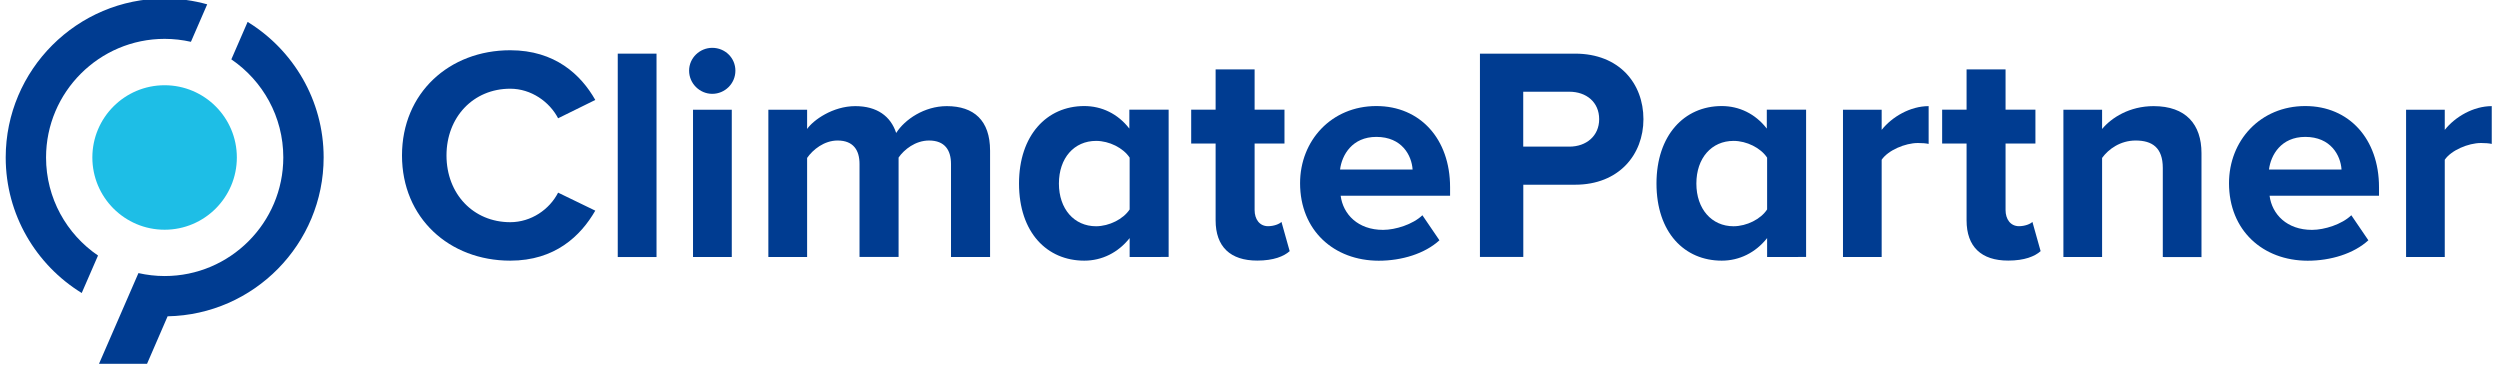 <svg width="219" height="32" viewBox="0 0 219 32" fill="none" xmlns="http://www.w3.org/2000/svg">
<g clip-path="url(#clip0_7981_46834)">
<path d="M35.215 13.618C35.215 8.141 39.357 4.402 44.695 4.402C48.619 4.402 50.891 6.543 52.147 8.756L48.89 10.361C48.143 8.921 46.538 7.771 44.695 7.771C41.465 7.771 39.113 10.255 39.113 13.618C39.113 16.987 41.465 19.464 44.695 19.464C46.538 19.464 48.143 18.341 48.89 16.875L52.147 18.453C50.865 20.673 48.619 22.833 44.695 22.833C39.357 22.833 35.215 19.094 35.215 13.618Z" fill="#003C91"/>
<path d="M57.511 4.699H54.115V22.516H57.511V4.699Z" fill="#003C91"/>
<path d="M60.365 6.192C60.365 5.069 61.303 4.19 62.393 4.19C63.516 4.19 64.421 5.069 64.421 6.192C64.421 7.315 63.509 8.22 62.393 8.22C61.296 8.22 60.365 7.315 60.365 6.192ZM60.708 9.614H64.104V22.516H60.708V9.614Z" fill="#003C91"/>
<path d="M83.308 22.516V14.364C83.308 13.162 82.772 12.309 81.385 12.309C80.183 12.309 79.192 13.109 78.716 13.802V22.509H75.294V14.364C75.294 13.162 74.759 12.309 73.372 12.309C72.196 12.309 71.205 13.109 70.703 13.835V22.516H67.308V9.614H70.703V11.299C71.238 10.526 72.949 9.297 74.924 9.297C76.82 9.297 78.023 10.175 78.505 11.649C79.251 10.473 80.962 9.297 82.938 9.297C85.316 9.297 86.73 10.552 86.73 13.194V22.516H83.308Z" fill="#003C91"/>
<path d="M98.957 22.515V20.857C97.94 22.139 96.526 22.833 94.981 22.833C91.724 22.833 89.266 20.375 89.266 16.075C89.266 11.853 91.697 9.29 94.981 9.29C96.5 9.29 97.92 9.957 98.931 11.265V9.607H102.373V22.509L98.957 22.515ZM98.957 18.347V13.809C98.396 12.956 97.167 12.342 96.018 12.342C94.095 12.342 92.761 13.842 92.761 16.081C92.761 18.301 94.095 19.82 96.018 19.82C97.167 19.814 98.396 19.199 98.957 18.347Z" fill="#003C91"/>
<path d="M106.488 19.305V12.574H104.348V9.608H106.488V6.08H109.904V9.608H112.52V12.574H109.904V18.401C109.904 19.2 110.333 19.814 111.08 19.814C111.588 19.814 112.071 19.629 112.256 19.438L112.976 22.001C112.467 22.457 111.562 22.827 110.142 22.827C107.77 22.833 106.488 21.604 106.488 19.305Z" fill="#003C91"/>
<path d="M113.887 16.048C113.887 12.309 116.642 9.29 120.566 9.29C124.411 9.29 127.027 12.177 127.027 16.398V17.145H117.441C117.653 18.776 118.961 20.137 121.154 20.137C122.251 20.137 123.77 19.655 124.602 18.856L126.095 21.049C124.814 22.225 122.786 22.839 120.777 22.839C116.853 22.833 113.887 20.19 113.887 16.048ZM120.566 11.992C118.459 11.992 117.547 13.571 117.389 14.852H123.744C123.664 13.617 122.812 11.992 120.566 11.992Z" fill="#003C91"/>
<path d="M129.643 22.516V4.699H137.98C141.851 4.699 143.965 7.315 143.965 10.44C143.965 13.538 141.824 16.181 137.98 16.181H133.441V22.509H129.643V22.516ZM140.087 10.44C140.087 8.947 138.964 8.035 137.471 8.035H133.435V12.845H137.471C138.964 12.845 140.087 11.906 140.087 10.44Z" fill="#003C91"/>
<path d="M154.799 22.515V20.857C153.782 22.139 152.368 22.833 150.822 22.833C147.565 22.833 145.108 20.375 145.108 16.075C145.108 11.853 147.539 9.29 150.822 9.29C152.341 9.29 153.762 9.957 154.772 11.265V9.607H158.214V22.509L154.799 22.515ZM154.799 18.347V13.809C154.237 12.956 153.009 12.342 151.859 12.342C149.937 12.342 148.602 13.842 148.602 16.081C148.602 18.301 149.937 19.82 151.859 19.82C153.015 19.814 154.244 19.199 154.799 18.347Z" fill="#003C91"/>
<path d="M161.445 22.516V9.614H164.834V11.378C165.745 10.228 167.344 9.297 168.949 9.297V12.607C168.711 12.554 168.388 12.527 168.011 12.527C166.888 12.527 165.395 13.168 164.834 13.994V22.516H161.445Z" fill="#003C91"/>
<path d="M172.272 19.305V12.574H170.132V9.608H172.272V6.08H175.687V9.608H178.303V12.574H175.687V18.401C175.687 19.2 176.117 19.814 176.863 19.814C177.372 19.814 177.854 19.629 178.039 19.438L178.759 22.001C178.251 22.457 177.346 22.827 175.925 22.827C173.554 22.833 172.272 21.604 172.272 19.305Z" fill="#003C91"/>
<path d="M189.461 22.516V14.714C189.461 12.924 188.523 12.309 187.083 12.309C185.749 12.309 184.705 13.056 184.143 13.835V22.516H180.754V9.614H184.143V11.299C184.969 10.308 186.548 9.297 188.655 9.297C191.489 9.297 192.85 10.902 192.85 13.412V22.522L189.461 22.516Z" fill="#003C91"/>
<path d="M195.261 16.048C195.261 12.309 198.009 9.29 201.94 9.29C205.785 9.29 208.401 12.177 208.401 16.398V17.145H198.815C199.027 18.776 200.335 20.137 202.528 20.137C203.625 20.137 205.144 19.655 205.976 18.856L207.469 21.049C206.188 22.225 204.16 22.839 202.152 22.839C198.227 22.833 195.261 20.19 195.261 16.048ZM201.94 11.992C199.833 11.992 198.921 13.571 198.763 14.852H205.118C205.038 13.617 204.18 11.992 201.94 11.992Z" fill="#003C91"/>
<path d="M210.772 22.516V9.614H214.161V11.378C215.073 10.228 216.672 9.297 218.277 9.297V12.607C218.039 12.554 217.715 12.527 217.339 12.527C216.216 12.527 214.723 13.168 214.161 13.994V22.516H210.772Z" fill="#003C91"/>
<path d="M8.586 22.384C5.838 20.514 4.034 17.363 4.034 13.796C4.034 8.068 8.698 3.404 14.426 3.404C15.218 3.404 15.985 3.497 16.725 3.662L18.151 0.379C16.962 0.048 15.714 -0.13 14.426 -0.13C6.749 -0.13 0.5 6.12 0.5 13.796C0.5 18.81 3.169 23.216 7.159 25.667L8.586 22.384Z" fill="#003C91"/>
<path d="M20.748 13.795C20.748 17.29 17.914 20.124 14.419 20.124C10.925 20.124 8.09 17.29 8.09 13.795C8.09 10.301 10.925 7.467 14.419 7.467C17.914 7.467 20.748 10.301 20.748 13.795Z" fill="#1EBEE6"/>
<path d="M14.683 27.708C22.241 27.57 28.351 21.38 28.351 13.789C28.351 8.775 25.683 4.369 21.692 1.918L20.265 5.201C23.014 7.071 24.817 10.222 24.817 13.789C24.817 19.517 20.153 24.181 14.426 24.181C13.633 24.181 12.867 24.088 12.127 23.923L8.672 31.87H12.88L14.683 27.708Z" fill="#003C91"/>
</g>
<defs>
<clipPath id="clip0_7981_46834">
<rect width="218.537" height="32" fill="white"/>
</clipPath>
</defs>
</svg>
